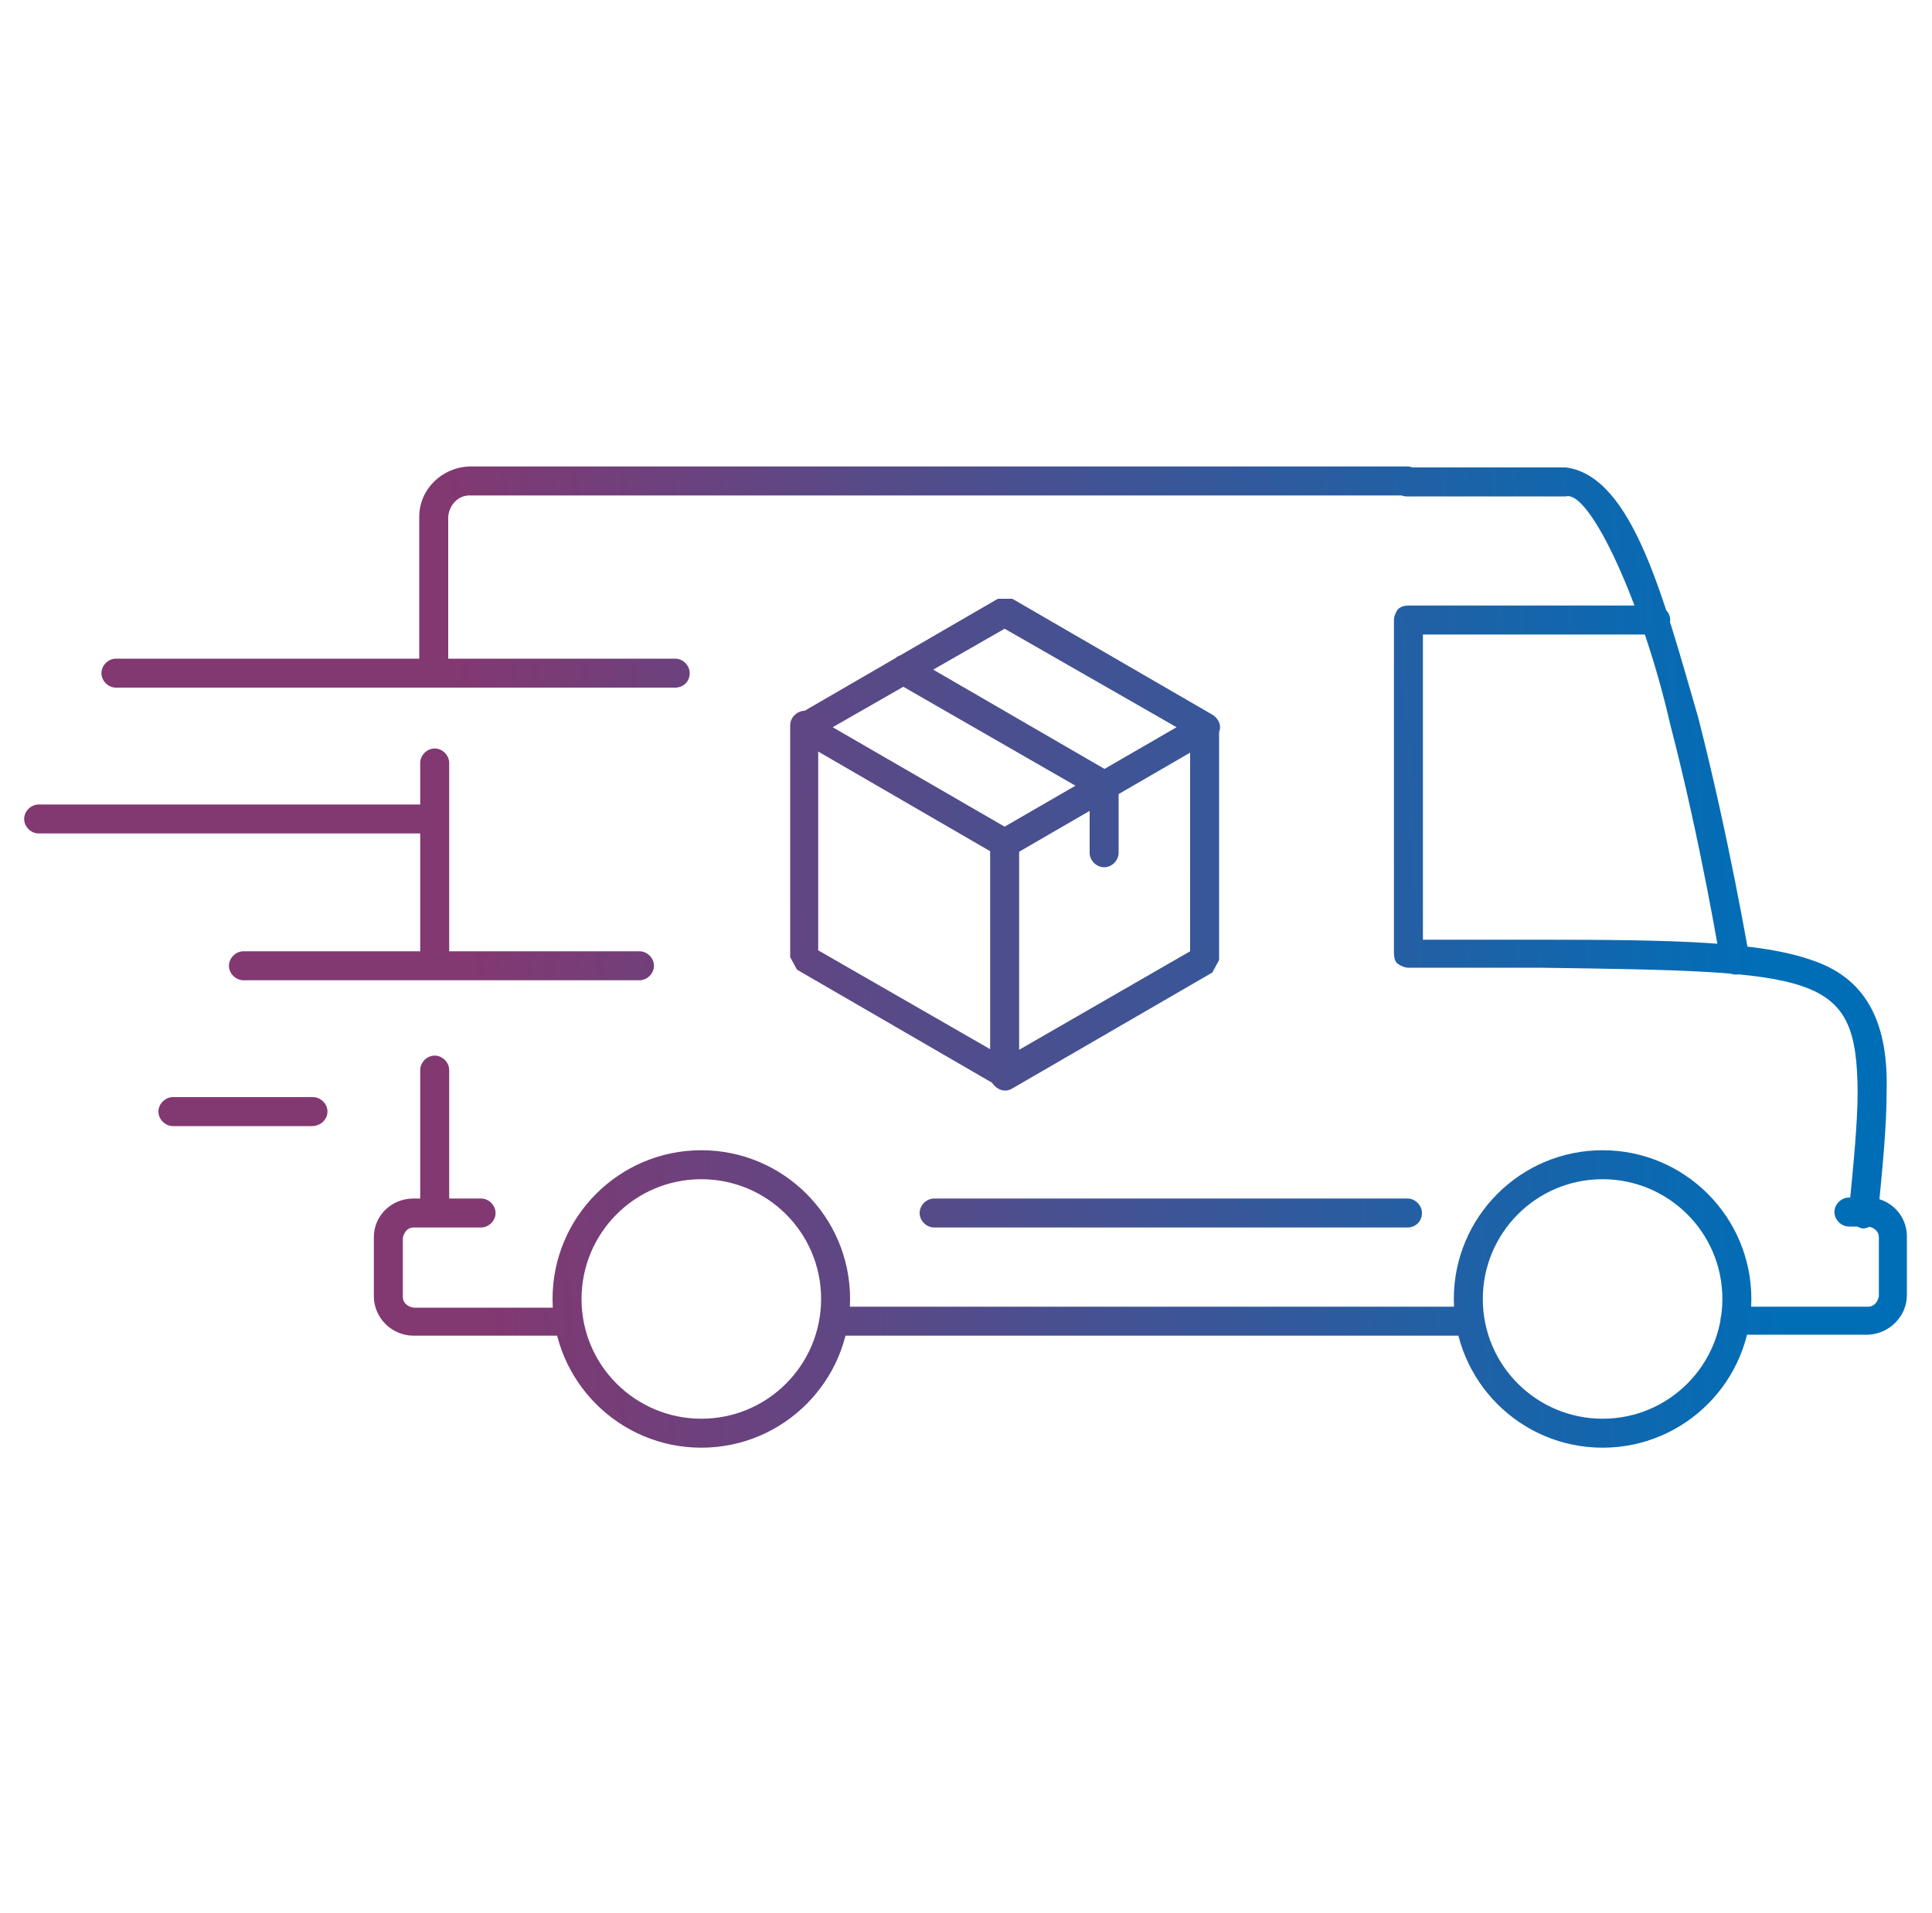 <?xml version="1.0" encoding="utf-8"?>
<!-- Generator: $$$/GeneralStr/196=Adobe Illustrator 27.6.0, SVG Export Plug-In . SVG Version: 6.00 Build 0)  -->
<svg version="1.1" id="Livello_1" xmlns="http://www.w3.org/2000/svg" xmlns:xlink="http://www.w3.org/1999/xlink" x="0px" y="0px"
	 viewBox="0 0 200 198.1" style="enable-background:new 0 0 200 198.1;" xml:space="preserve">
<style type="text/css">
	
		.st0{clip-path:url(#SVGID_00000045612885556874372400000006118289391860731031_);fill:url(#SVGID_00000115511251204577012230000003918114744215464629_);}
</style>
<g>
	<g>
		<defs>
			<rect id="SVGID_1_" x="2" y="47.8" width="196" height="102.6"/>
		</defs>
		<clipPath id="SVGID_00000053517762289741129610000009471959655872521654_">
			<use xlink:href="#SVGID_1_"  style="overflow:visible;"/>
		</clipPath>
		
			<linearGradient id="SVGID_00000031181672897155438980000011971697366020287901_" gradientUnits="userSpaceOnUse" x1="-194.658" y1="464.664" x2="-193.658" y2="464.664" gradientTransform="matrix(133.799 -7.481 7.481 133.799 22617.59 -63525.41)">
			<stop  offset="0" style="stop-color:#823871"/>
			<stop  offset="3.571430e-03" style="stop-color:#823871"/>
			<stop  offset="1" style="stop-color:#006EB7"/>
		</linearGradient>
		
			<path style="clip-path:url(#SVGID_00000053517762289741129610000009471959655872521654_);fill:url(#SVGID_00000031181672897155438980000011971697366020287901_);" d="
			M46.5,110.8v14.1c0,0.8-0.7,1.5-1.5,1.5s-1.5-0.7-1.5-1.5v-14.1c0-0.8,0.7-1.5,1.5-1.5S46.5,110,46.5,110.8z M46.5,79v21
			c0,0.8-0.7,1.5-1.5,1.5s-1.5-0.7-1.5-1.5V79c0-0.8,0.7-1.5,1.5-1.5S46.5,78.2,46.5,79z M94.3,68L115,80l0.8,1.3v7
			c0,0.8-0.7,1.5-1.5,1.5s-1.5-0.7-1.5-1.5v-6.1l-20-11.5c-0.7-0.4-1-1.3-0.5-2C92.7,67.8,93.6,67.6,94.3,68L94.3,68z M84.7,75.3
			v23.1l20,11.5c0.7,0.4,1,1.3,0.5,2c-0.4,0.7-1.3,1-2,0.5l-20.7-12l-0.7-1.3v-24c0-0.8,0.7-1.5,1.5-1.5
			C84,73.8,84.7,74.5,84.7,75.3L84.7,75.3z M105.5,87.3v21.4l17.7-10.2V75.4c0-0.8,0.7-1.5,1.5-1.5s1.5,0.7,1.5,1.5v24l-0.7,1.3
			l-20.7,12c-0.5,0.3-1,0.3-1.5,0s-0.8-0.8-0.8-1.3v-24c0-0.8,0.7-1.5,1.5-1.5C104.8,85.8,105.5,86.4,105.5,87.3L105.5,87.3z
			 M104,87.3l-0.7-1.3l18.5-10.7L104,65.1L86.2,75.3L104.7,86L104,87.3l-0.7-1.3L104,87.3l-0.7,1.3l-20.7-12
			c-0.5-0.3-0.8-0.8-0.8-1.3s0.3-1,0.8-1.3l20.7-12h1.5l20.7,12c0.5,0.3,0.8,0.8,0.8,1.3s-0.3,1-0.8,1.3l-20.7,12h-1.5L104,87.3z
			 M32.3,116.6H17.9c-0.8,0-1.5-0.7-1.5-1.5s0.7-1.5,1.5-1.5h14.5c0.8,0,1.5,0.7,1.5,1.5S33.2,116.6,32.3,116.6z M66.2,101.5h-41
			c-0.8,0-1.5-0.7-1.5-1.5c0-0.8,0.7-1.5,1.5-1.5h41c0.8,0,1.5,0.7,1.5,1.5C67.7,100.8,67,101.5,66.2,101.5z M69.9,71.2H12
			c-0.8,0-1.5-0.7-1.5-1.5c0-0.8,0.7-1.5,1.5-1.5h57.9c0.8,0,1.5,0.7,1.5,1.5C71.4,70.6,70.7,71.2,69.9,71.2z M45,86.3H4
			c-0.8,0-1.5-0.7-1.5-1.5c0-0.8,0.7-1.5,1.5-1.5h41c0.8,0,1.5,0.7,1.5,1.5C46.5,85.7,45.8,86.3,45,86.3z M145.7,127.1h-49
			c-0.8,0-1.5-0.7-1.5-1.5s0.7-1.5,1.5-1.5h49c0.8,0,1.5,0.7,1.5,1.5C147.2,126.5,146.5,127.1,145.7,127.1z M165.9,148.4v1.5
			c-8.5,0-15.4-6.9-15.4-15.4s6.9-15.4,15.4-15.4s15.4,6.9,15.4,15.4s-6.9,15.4-15.4,15.4V148.4v-1.5c6.9,0,12.4-5.6,12.4-12.4
			c0-6.9-5.6-12.4-12.4-12.4c-6.9,0-12.4,5.6-12.4,12.4c0,6.9,5.6,12.4,12.4,12.4V148.4z M72.6,148.4v1.5c-8.5,0-15.4-6.9-15.4-15.4
			s6.9-15.4,15.4-15.4S88,126,88,134.5s-6.9,15.4-15.4,15.4V148.4v-1.5c6.9,0,12.4-5.6,12.4-12.4c0-6.9-5.6-12.4-12.4-12.4
			c-6.9,0-12.4,5.6-12.4,12.4c0,6.9,5.6,12.4,12.4,12.4V148.4z M191.4,125.4c0.5-5.1,0.9-9.2,0.9-12.4c-0.1-12.3-4-12.4-33-12.8
			c-4,0-8.5,0-13.5,0c-0.4,0-0.8-0.2-1.1-0.4c-0.3-0.2-0.4-0.7-0.4-1.1V64.2c0-0.4,0.2-0.8,0.4-1.1c0.3-0.3,0.7-0.4,1.1-0.4h25.6
			c0.8,0,1.5,0.7,1.5,1.5c0,0.8-0.7,1.5-1.5,1.5h-24.1v33.1h-1.5v-1.5c5,0,9.5,0,13.5,0c14.3,0,23,0.2,28.5,2.2
			c5.7,2,7.7,6.8,7.5,13.6c0,3.5-0.4,7.6-0.9,12.7c-0.1,0.8-0.8,1.4-1.6,1.4C191.9,127,191.3,126.2,191.4,125.4L191.4,125.4z
			 M145.7,51.3H48.6c-1.2,0-2.1,1-2.2,2.2v14.7c0,0.8-0.7,1.5-1.5,1.5s-1.5-0.7-1.5-1.5V53.5c0-2.8,2.3-5.1,5.2-5.2h97.1
			c0.8,0,1.5,0.7,1.5,1.5S146.5,51.3,145.7,51.3L145.7,51.3z M178.1,99.6c0,0-2-12.3-5.2-24.6c-2.8-12.3-8.3-24.3-10.8-23.6h-16.5
			c-0.8,0-1.5-0.7-1.5-1.5c0-0.8,0.7-1.5,1.5-1.5h16.5c6.9,0.9,10.1,13.5,13.7,25.9c3.2,12.5,5.3,24.9,5.3,24.9
			c0.1,0.8-0.4,1.6-1.2,1.7C179,101,178.3,100.4,178.1,99.6L178.1,99.6z M86.4,135.3h65.7c0.8,0,1.5,0.7,1.5,1.5s-0.7,1.5-1.5,1.5
			H86.4c-0.8,0-1.5-0.7-1.5-1.5C84.9,135.9,85.6,135.3,86.4,135.3z M179.6,135.3h13.8c0.6,0,1-0.5,1.1-1.1v-6.1c0-0.6-0.5-1-1.1-1.1
			h-2c-0.8,0-1.5-0.7-1.5-1.5s0.7-1.5,1.5-1.5h2c2.2,0,4,1.8,4,4v6.1c0,2.2-1.8,4-4,4.1h-13.8c-0.8,0-1.5-0.7-1.5-1.5
			S178.8,135.3,179.6,135.3L179.6,135.3z M58.7,138.3H42.8c-2.2,0-4.1-1.8-4.1-4.1v-6.1c0-2.2,1.8-4,4.1-4h7c0.8,0,1.5,0.7,1.5,1.5
			s-0.7,1.5-1.5,1.5h-7c-0.6,0-1,0.5-1.1,1.1v6.1c0,0.6,0.5,1,1.1,1.1h15.9c0.8,0,1.5,0.7,1.5,1.5C60.2,137.6,59.6,138.3,58.7,138.3
			L58.7,138.3z"/>
	</g>
</g>
</svg>
